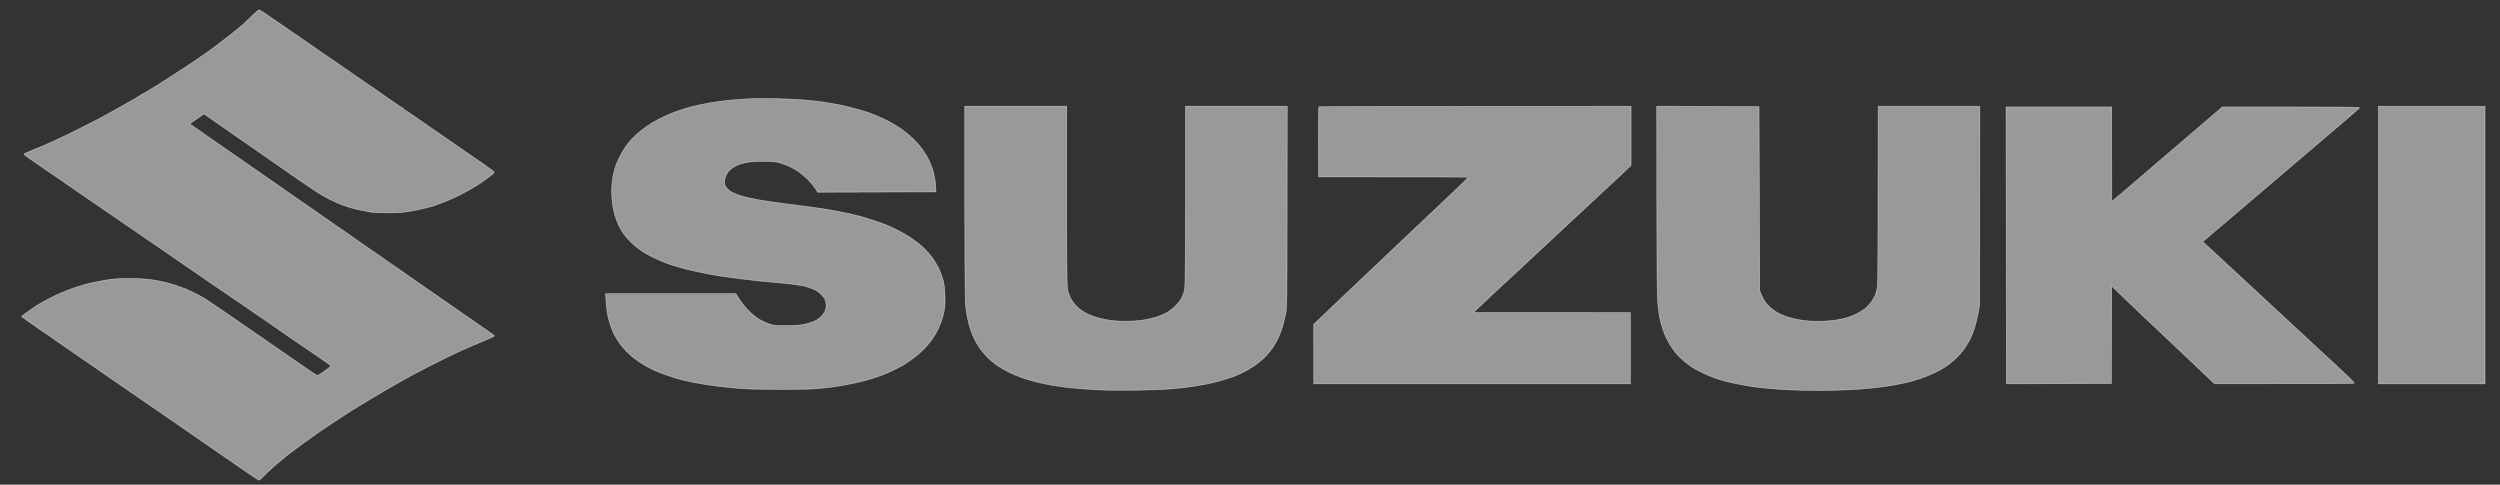 <svg width="98" height="19" viewBox="0 0 98 19" fill="none" xmlns="http://www.w3.org/2000/svg">
<rect x="0" y="0" width="98" height="19" fill="#333333" stroke="none"/>
<path d="M9.505 0.976C9.571 0.918 9.738 0.76 9.875 0.628C10.013 0.493 10.14 0.383 10.153 0.383C10.167 0.383 10.304 0.467 10.458 0.572L10.459 0.573C10.612 0.679 10.842 0.836 10.969 0.923C11.095 1.01 11.328 1.17 11.485 1.278C11.643 1.386 12.08 1.689 12.458 1.95C12.834 2.211 13.197 2.459 13.263 2.503C13.329 2.546 13.395 2.59 13.409 2.604C13.422 2.614 13.668 2.785 13.951 2.983C14.234 3.18 14.515 3.37 14.573 3.407C14.631 3.444 14.692 3.483 14.705 3.497C14.719 3.51 14.962 3.678 15.24 3.873C15.52 4.068 15.764 4.229 15.777 4.229C15.79 4.229 15.804 4.237 15.804 4.247C15.804 4.261 15.835 4.287 15.875 4.313C15.917 4.337 16.224 4.545 16.558 4.777C16.891 5.009 17.256 5.259 17.365 5.335C17.474 5.409 17.741 5.593 17.96 5.746C18.177 5.896 18.379 6.036 18.405 6.055C18.429 6.07 18.659 6.228 18.913 6.402C19.167 6.576 19.374 6.734 19.376 6.75C19.376 6.768 19.308 6.834 19.223 6.895C19.141 6.958 19.067 7.013 19.059 7.021C19.051 7.029 18.974 7.085 18.887 7.142C18.799 7.203 18.627 7.311 18.503 7.385C18.379 7.456 18.135 7.588 17.96 7.675C17.786 7.759 17.524 7.875 17.378 7.93C17.233 7.985 17.09 8.038 17.061 8.051C17.032 8.065 16.87 8.109 16.703 8.151C16.537 8.196 16.243 8.257 16.055 8.286C15.79 8.331 15.592 8.344 15.195 8.344C14.912 8.344 14.613 8.331 14.533 8.315C14.454 8.299 14.287 8.267 14.163 8.244C14.038 8.223 13.842 8.173 13.726 8.138C13.61 8.101 13.448 8.046 13.369 8.017C13.289 7.985 13.091 7.896 12.932 7.82C12.773 7.74 12.509 7.588 12.35 7.482C12.191 7.377 11.969 7.227 11.858 7.148C11.746 7.071 11.545 6.932 11.408 6.84C11.27 6.747 11.154 6.663 11.146 6.655C11.138 6.647 11.066 6.595 10.987 6.542C10.908 6.489 10.603 6.281 10.312 6.076C10.021 5.873 9.727 5.667 9.658 5.62C9.592 5.572 9.19 5.293 7.996 4.466L7.441 4.848L7.499 4.898C7.533 4.924 7.899 5.18 8.314 5.467C8.73 5.754 9.254 6.118 9.479 6.273C9.703 6.431 10.283 6.832 10.762 7.166C11.241 7.501 11.665 7.793 11.701 7.82C11.739 7.843 11.845 7.917 11.94 7.983C12.035 8.046 12.165 8.138 12.231 8.183C12.297 8.23 12.527 8.391 12.747 8.547C12.964 8.699 13.215 8.873 13.303 8.931C13.39 8.992 13.562 9.11 13.686 9.195C13.811 9.282 13.925 9.363 13.943 9.379C13.962 9.392 14.149 9.524 14.361 9.669C14.573 9.814 14.888 10.03 15.057 10.151C15.227 10.269 15.385 10.38 15.407 10.393C15.428 10.406 15.547 10.491 15.671 10.575C15.796 10.662 15.968 10.783 16.055 10.844L16.677 11.276C16.931 11.452 17.249 11.674 17.384 11.766C17.516 11.858 17.833 12.077 18.085 12.253C18.336 12.427 18.728 12.698 18.953 12.856C19.178 13.014 19.368 13.146 19.376 13.151C19.384 13.157 19.376 13.172 19.363 13.186C19.35 13.199 19.157 13.283 18.94 13.373C18.72 13.46 18.347 13.623 18.106 13.731C17.865 13.839 17.45 14.039 17.18 14.176C16.91 14.31 16.542 14.503 16.359 14.598C16.177 14.692 15.891 14.85 15.724 14.943L15.724 14.943C15.557 15.038 15.306 15.18 15.168 15.261C15.031 15.343 14.737 15.514 14.52 15.646C14.3 15.775 13.962 15.983 13.766 16.105C13.57 16.228 13.152 16.5 12.839 16.71C12.527 16.919 12.038 17.264 11.755 17.474C11.471 17.685 11.233 17.864 11.225 17.875C11.217 17.883 11.146 17.941 11.066 18.006C10.987 18.072 10.879 18.162 10.828 18.204C10.778 18.246 10.667 18.349 10.579 18.428C10.492 18.507 10.365 18.633 10.296 18.704C10.22 18.784 10.156 18.831 10.135 18.82C10.116 18.81 9.91 18.673 9.677 18.512C9.444 18.352 9.216 18.196 9.174 18.165C9.132 18.133 8.82 17.919 8.486 17.69C8.153 17.459 7.74 17.177 7.573 17.061C7.406 16.945 7.097 16.731 6.885 16.584C6.673 16.439 6.268 16.16 5.985 15.965C5.702 15.767 5.451 15.596 5.429 15.583C5.408 15.57 5.21 15.433 4.993 15.283C4.773 15.13 4.522 14.956 4.429 14.893C4.339 14.829 4.207 14.74 4.138 14.693C4.069 14.645 3.759 14.431 3.448 14.215L3.445 14.213C3.132 13.997 2.804 13.77 2.717 13.713C2.629 13.652 2.362 13.467 2.121 13.299C1.88 13.13 1.555 12.906 1.394 12.796C1.232 12.688 1.044 12.556 0.846 12.409L0.922 12.343C0.965 12.306 1.071 12.229 1.158 12.171C1.243 12.114 1.319 12.061 1.327 12.053C1.335 12.045 1.391 12.005 1.452 11.966C1.515 11.926 1.711 11.818 1.888 11.724C2.068 11.631 2.304 11.518 2.412 11.473C2.521 11.426 2.693 11.36 2.796 11.323C2.897 11.286 3.058 11.231 3.153 11.205C3.249 11.176 3.368 11.141 3.418 11.128C3.468 11.115 3.593 11.086 3.696 11.065C3.799 11.044 3.976 11.01 4.093 10.989C4.209 10.967 4.405 10.941 4.53 10.931C4.654 10.92 4.932 10.912 5.152 10.915C5.369 10.918 5.657 10.931 5.787 10.947C5.916 10.96 6.078 10.983 6.144 10.996C6.21 11.01 6.35 11.039 6.454 11.062C6.559 11.086 6.758 11.141 6.89 11.186C7.025 11.231 7.184 11.286 7.242 11.31C7.3 11.336 7.454 11.408 7.586 11.468C7.716 11.531 7.896 11.626 7.983 11.679C8.071 11.732 8.147 11.779 8.155 11.787C8.163 11.795 8.19 11.816 8.213 11.829C8.237 11.842 8.375 11.934 8.518 12.032C8.661 12.129 8.992 12.356 9.254 12.538C9.516 12.717 9.783 12.904 9.849 12.948C9.915 12.993 10.235 13.217 10.564 13.441C10.892 13.668 11.384 14.01 11.662 14.2C11.94 14.392 12.22 14.585 12.289 14.632C12.361 14.677 12.432 14.713 12.448 14.713C12.466 14.713 12.578 14.648 12.694 14.566C12.81 14.484 12.919 14.403 12.932 14.382C12.945 14.361 12.964 14.347 12.975 14.353C12.982 14.355 12.964 14.337 12.935 14.31C12.903 14.284 12.67 14.118 12.416 13.944C12.162 13.768 11.847 13.554 11.715 13.465C11.582 13.378 11.463 13.296 11.45 13.286C11.437 13.273 11.286 13.17 11.119 13.056C10.953 12.941 10.778 12.822 10.736 12.79C10.693 12.761 10.466 12.606 10.233 12.445C10 12.287 9.748 12.116 9.677 12.063C9.603 12.013 9.344 11.834 9.095 11.663C8.846 11.494 8.526 11.273 8.38 11.176C8.235 11.078 8.002 10.92 7.864 10.825C7.727 10.73 7.589 10.636 7.56 10.614C7.531 10.594 7.269 10.414 6.978 10.214C6.686 10.014 6.205 9.682 5.906 9.476C5.607 9.274 5.191 8.987 4.979 8.842C4.768 8.697 4.358 8.415 4.066 8.215C3.775 8.014 3.437 7.783 3.312 7.698C3.188 7.614 2.987 7.474 2.862 7.387C2.738 7.303 2.489 7.129 2.307 7.005C2.124 6.882 1.857 6.697 1.711 6.597C1.566 6.497 1.33 6.334 1.187 6.236C1.044 6.139 0.93 6.049 0.936 6.039C0.941 6.028 1.02 5.986 1.116 5.952C1.211 5.915 1.338 5.862 1.399 5.833C1.462 5.807 1.518 5.783 1.526 5.783C1.534 5.783 1.595 5.759 1.663 5.728C1.735 5.696 1.976 5.588 2.201 5.486C2.426 5.383 2.873 5.167 3.193 5.006C3.513 4.843 3.857 4.666 3.961 4.611C4.064 4.556 4.289 4.432 4.463 4.334C4.638 4.237 4.823 4.134 4.874 4.105L4.883 4.1C4.939 4.067 5.062 3.996 5.165 3.939C5.273 3.876 5.427 3.786 5.501 3.736C5.578 3.689 5.646 3.649 5.654 3.649C5.662 3.649 5.879 3.518 6.136 3.357C6.395 3.196 6.869 2.891 7.189 2.683C7.51 2.472 7.914 2.198 8.089 2.074C8.264 1.95 8.412 1.842 8.42 1.834C8.428 1.824 8.528 1.747 8.645 1.66C8.761 1.574 8.976 1.408 9.121 1.292C9.267 1.176 9.439 1.033 9.505 0.976Z" fill="white" fill-opacity="0.5" stroke="white" stroke-opacity="0.5" stroke-width="0.026"/>
<path d="M28.939 3.9C29.142 3.884 29.399 3.868 29.508 3.863C29.616 3.858 29.997 3.858 30.355 3.866C30.712 3.871 31.207 3.892 31.453 3.913C31.699 3.934 31.993 3.963 32.101 3.976C32.21 3.992 32.443 4.026 32.617 4.058C32.792 4.087 32.996 4.124 33.067 4.142C33.141 4.158 33.345 4.211 33.525 4.261C33.702 4.308 33.922 4.374 34.014 4.403C34.105 4.435 34.279 4.503 34.404 4.553C34.528 4.606 34.732 4.703 34.859 4.769C34.986 4.835 35.2 4.964 35.335 5.059C35.47 5.154 35.676 5.325 35.798 5.441C35.917 5.557 36.081 5.747 36.166 5.862C36.248 5.978 36.362 6.168 36.415 6.284C36.471 6.4 36.531 6.555 36.555 6.626C36.579 6.698 36.616 6.848 36.637 6.956C36.658 7.064 36.679 7.235 36.693 7.522L32.048 7.535L32.011 7.464C31.99 7.422 31.937 7.343 31.889 7.285C31.844 7.227 31.733 7.103 31.643 7.011C31.553 6.921 31.379 6.777 31.254 6.695C31.13 6.613 30.929 6.508 30.804 6.463C30.68 6.418 30.516 6.368 30.442 6.352C30.365 6.337 30.135 6.324 29.931 6.324C29.727 6.324 29.473 6.337 29.37 6.352C29.264 6.368 29.105 6.403 29.018 6.432C28.931 6.458 28.793 6.526 28.714 6.582C28.617 6.648 28.544 6.725 28.497 6.811C28.457 6.885 28.417 6.99 28.407 7.048C28.399 7.106 28.396 7.185 28.407 7.227C28.415 7.267 28.462 7.34 28.51 7.393C28.555 7.446 28.648 7.517 28.714 7.548C28.78 7.58 28.928 7.638 29.044 7.675C29.161 7.712 29.41 7.772 29.6 7.807C29.791 7.844 30.164 7.904 30.434 7.941C30.704 7.978 31.077 8.025 31.267 8.049C31.458 8.073 31.778 8.115 31.982 8.144C32.186 8.17 32.453 8.212 32.578 8.236C32.702 8.257 32.887 8.294 32.988 8.315C33.088 8.336 33.258 8.37 33.358 8.391C33.459 8.413 33.633 8.457 33.742 8.486C33.85 8.515 34.083 8.589 34.258 8.647C34.433 8.702 34.666 8.787 34.774 8.831C34.883 8.876 35.092 8.974 35.237 9.05C35.383 9.124 35.613 9.261 35.751 9.353C35.888 9.448 36.084 9.601 36.185 9.695C36.285 9.79 36.441 9.962 36.529 10.077C36.616 10.193 36.738 10.396 36.801 10.525C36.862 10.654 36.939 10.862 36.971 10.986C37.016 11.15 37.034 11.313 37.042 11.592C37.053 11.887 37.045 12.024 37.01 12.198C36.986 12.322 36.931 12.517 36.889 12.633C36.846 12.749 36.767 12.92 36.717 13.015C36.664 13.11 36.568 13.257 36.508 13.344C36.444 13.431 36.306 13.592 36.198 13.7C36.092 13.808 35.899 13.974 35.767 14.068C35.634 14.163 35.475 14.274 35.409 14.311C35.343 14.348 35.19 14.429 35.065 14.49C34.941 14.553 34.734 14.643 34.602 14.695C34.47 14.745 34.292 14.806 34.205 14.835C34.118 14.861 33.932 14.911 33.795 14.948C33.657 14.982 33.419 15.035 33.266 15.064C33.112 15.093 32.903 15.13 32.803 15.146C32.702 15.162 32.427 15.196 32.194 15.22C31.858 15.257 31.529 15.264 30.606 15.264C29.719 15.264 29.314 15.254 28.912 15.22C28.621 15.193 28.288 15.162 28.171 15.146C28.055 15.133 27.84 15.101 27.695 15.08C27.549 15.056 27.34 15.019 27.232 14.998C27.123 14.975 26.962 14.943 26.874 14.925C26.787 14.906 26.573 14.848 26.398 14.793C26.223 14.74 25.98 14.656 25.855 14.603C25.731 14.553 25.554 14.472 25.459 14.424C25.363 14.377 25.173 14.263 25.035 14.171C24.897 14.079 24.696 13.913 24.585 13.805C24.477 13.694 24.331 13.523 24.265 13.423C24.196 13.32 24.111 13.181 24.074 13.107C24.04 13.036 23.977 12.886 23.939 12.778C23.9 12.67 23.847 12.467 23.818 12.33C23.791 12.193 23.762 11.953 23.738 11.513H28.846L28.994 11.745C29.076 11.871 29.235 12.066 29.346 12.18C29.457 12.293 29.632 12.438 29.733 12.501C29.833 12.564 30.013 12.649 30.13 12.691C30.331 12.759 30.365 12.764 30.804 12.764C31.072 12.764 31.344 12.749 31.453 12.727C31.553 12.709 31.709 12.67 31.797 12.641C31.884 12.609 31.998 12.559 32.048 12.527C32.099 12.496 32.186 12.417 32.239 12.354C32.302 12.28 32.35 12.19 32.368 12.106C32.392 12.003 32.392 11.94 32.366 11.829C32.337 11.708 32.308 11.658 32.183 11.537C32.067 11.424 31.99 11.373 31.837 11.316C31.728 11.273 31.596 11.231 31.545 11.218C31.495 11.207 31.339 11.179 31.201 11.158C31.064 11.136 30.73 11.102 30.46 11.079C30.19 11.057 29.865 11.028 29.733 11.013C29.6 10.997 29.304 10.963 29.071 10.934C28.838 10.905 28.523 10.862 28.37 10.841C28.216 10.82 27.93 10.773 27.735 10.733C27.539 10.697 27.21 10.625 27.007 10.578C26.803 10.528 26.488 10.438 26.305 10.38C26.123 10.32 25.821 10.196 25.631 10.104C25.44 10.012 25.191 9.867 25.075 9.782C24.958 9.695 24.799 9.561 24.72 9.482C24.641 9.406 24.527 9.274 24.469 9.195C24.408 9.116 24.315 8.96 24.262 8.852C24.209 8.744 24.135 8.555 24.101 8.431C24.064 8.307 24.021 8.099 24.006 7.97C23.99 7.841 23.977 7.633 23.977 7.509C23.977 7.385 23.987 7.19 24.003 7.074C24.016 6.958 24.058 6.756 24.096 6.626C24.133 6.497 24.22 6.281 24.286 6.152C24.352 6.023 24.456 5.844 24.519 5.757C24.58 5.67 24.694 5.528 24.773 5.444C24.852 5.359 25.011 5.212 25.128 5.12C25.244 5.027 25.435 4.893 25.551 4.822C25.668 4.751 25.887 4.635 26.041 4.564C26.194 4.493 26.443 4.39 26.596 4.34C26.75 4.287 26.97 4.221 27.086 4.19C27.203 4.161 27.383 4.119 27.483 4.098C27.584 4.079 27.769 4.042 27.893 4.021C28.018 4 28.219 3.971 28.343 3.955C28.468 3.939 28.735 3.916 28.939 3.9Z" fill="white" fill-opacity="0.5"/>
<path d="M37.844 11.921C37.831 11.777 37.82 9.972 37.818 7.912V4.163H41.814V7.675C41.814 10.533 41.822 11.215 41.851 11.355C41.869 11.45 41.925 11.6 41.97 11.692C42.015 11.782 42.115 11.919 42.19 11.995C42.266 12.072 42.414 12.185 42.515 12.243C42.616 12.303 42.793 12.382 42.904 12.419C43.018 12.456 43.251 12.511 43.42 12.54C43.637 12.577 43.854 12.593 44.129 12.593C44.407 12.593 44.622 12.577 44.844 12.54C45.019 12.509 45.252 12.456 45.36 12.419C45.468 12.382 45.63 12.314 45.717 12.269C45.805 12.222 45.953 12.114 46.048 12.024C46.146 11.932 46.257 11.795 46.305 11.708C46.35 11.624 46.408 11.476 46.429 11.381C46.466 11.231 46.471 10.77 46.471 4.163H50.46L50.454 8.096V8.101C50.452 12.001 50.452 12.03 50.396 12.317C50.364 12.475 50.309 12.707 50.269 12.83C50.232 12.954 50.161 13.144 50.108 13.252C50.055 13.36 49.957 13.531 49.891 13.631C49.822 13.731 49.682 13.897 49.581 14C49.48 14.103 49.282 14.263 49.144 14.356C49.007 14.448 48.792 14.569 48.668 14.627C48.544 14.685 48.377 14.753 48.298 14.782C48.218 14.811 48.033 14.869 47.887 14.911C47.742 14.954 47.504 15.014 47.358 15.043C47.212 15.072 46.98 15.114 46.842 15.135C46.704 15.156 46.471 15.188 46.326 15.204C46.18 15.22 45.924 15.243 45.757 15.257C45.59 15.27 45.053 15.288 44.566 15.296C43.997 15.306 43.452 15.301 43.044 15.283C42.695 15.264 42.205 15.227 41.959 15.201C41.713 15.172 41.372 15.127 41.205 15.098C41.038 15.069 40.763 15.009 40.596 14.967C40.43 14.922 40.186 14.851 40.054 14.806C39.922 14.759 39.697 14.664 39.551 14.59C39.405 14.519 39.196 14.398 39.088 14.324C38.979 14.248 38.813 14.111 38.717 14.016C38.622 13.921 38.492 13.765 38.424 13.673C38.357 13.578 38.262 13.42 38.209 13.318C38.156 13.217 38.082 13.038 38.045 12.922C38.005 12.807 37.95 12.593 37.921 12.448C37.892 12.303 37.857 12.066 37.844 11.921Z" fill="white" fill-opacity="0.5"/>
<path d="M51.68 5.565C51.677 4.814 51.685 4.192 51.698 4.182C51.709 4.174 54.469 4.166 63.938 4.166V6.484L63.692 6.716C63.557 6.845 63.372 7.019 63.277 7.106C63.181 7.19 63.004 7.356 62.88 7.472C62.755 7.591 62.559 7.775 62.443 7.883C62.327 7.991 62.028 8.268 61.781 8.497C61.533 8.726 61.252 8.987 61.159 9.076C61.064 9.163 60.807 9.403 60.59 9.606C60.371 9.806 60.098 10.064 59.982 10.172C59.865 10.283 59.585 10.544 59.36 10.752C59.132 10.96 58.778 11.292 58.566 11.487C58.357 11.684 58.09 11.935 57.759 12.251L63.912 12.253V15.046H51.5L51.497 12.714L51.952 12.28C52.204 12.04 52.548 11.713 52.715 11.553C52.884 11.392 53.265 11.031 53.564 10.749C53.861 10.47 54.231 10.12 54.385 9.972C54.535 9.825 54.924 9.458 55.245 9.155L55.269 9.133C55.589 8.83 56.053 8.39 56.316 8.144C56.584 7.888 56.973 7.519 57.179 7.325C57.386 7.13 57.55 6.961 57.544 6.95C57.536 6.94 56.216 6.932 51.685 6.932L51.68 5.565Z" fill="white" fill-opacity="0.5"/>
<path d="M64.984 11.871C64.957 11.597 64.949 10.544 64.947 7.833L64.944 4.163L68.953 4.179L68.98 11.397L69.038 11.542C69.072 11.621 69.138 11.745 69.183 11.816C69.231 11.887 69.329 11.998 69.403 12.061C69.475 12.127 69.607 12.219 69.694 12.267C69.782 12.314 69.94 12.385 70.052 12.419C70.16 12.456 70.39 12.511 70.56 12.54C70.782 12.58 70.986 12.593 71.274 12.593C71.552 12.593 71.774 12.577 71.984 12.543C72.15 12.514 72.359 12.469 72.447 12.44C72.534 12.414 72.682 12.351 72.777 12.303C72.87 12.256 73.008 12.174 73.082 12.122C73.153 12.069 73.27 11.948 73.341 11.856C73.41 11.761 73.492 11.621 73.521 11.542C73.55 11.46 73.585 11.313 73.598 11.213C73.611 11.11 73.622 9.482 73.624 4.166H77.61L77.602 11.95L77.544 12.28C77.509 12.459 77.446 12.72 77.403 12.859C77.359 12.996 77.279 13.191 77.229 13.294C77.178 13.394 77.075 13.565 77.001 13.673C76.927 13.779 76.776 13.95 76.665 14.055C76.557 14.158 76.385 14.298 76.281 14.364C76.181 14.432 75.972 14.545 75.821 14.619C75.667 14.69 75.434 14.785 75.305 14.83L75.265 14.842C75.14 14.882 74.993 14.929 74.921 14.948C74.839 14.972 74.625 15.019 74.445 15.054C74.262 15.091 74.024 15.133 73.915 15.149C73.804 15.164 73.555 15.193 73.36 15.214C73.161 15.235 72.769 15.267 72.486 15.28C72.201 15.296 71.677 15.306 71.322 15.306C70.965 15.309 70.427 15.296 70.131 15.283C69.832 15.267 69.414 15.238 69.205 15.214C68.993 15.193 68.736 15.162 68.636 15.146C68.532 15.13 68.3 15.088 68.12 15.054C67.937 15.017 67.704 14.964 67.604 14.935C67.5 14.906 67.328 14.853 67.22 14.814C67.109 14.777 66.894 14.688 66.743 14.616C66.59 14.543 66.41 14.448 66.347 14.406C66.28 14.361 66.143 14.258 66.042 14.176C65.942 14.097 65.785 13.945 65.698 13.842C65.611 13.739 65.484 13.555 65.418 13.434C65.351 13.312 65.269 13.149 65.24 13.07C65.209 12.988 65.161 12.841 65.132 12.741C65.103 12.638 65.066 12.483 65.047 12.398C65.031 12.311 65.002 12.074 64.984 11.871Z" fill="white" fill-opacity="0.5"/>
<path d="M93.232 15.046V9.606V4.166H97.413V15.046H93.232Z" fill="white" fill-opacity="0.5"/>
<path d="M78.65 15.046L78.645 9.619L78.637 4.192H82.778V6.036C82.778 7.051 82.786 7.88 82.792 7.88C82.8 7.88 83.017 7.701 83.276 7.483C83.535 7.264 83.824 7.016 83.916 6.935C84.012 6.853 84.517 6.418 85.041 5.971C85.479 5.596 86.028 5.126 86.705 4.546L87.119 4.192H89.818C91.948 4.192 92.515 4.2 92.499 4.224C92.488 4.242 92.068 4.606 91.565 5.033C91.065 5.462 90.247 6.155 89.752 6.576L89.56 6.74C89.055 7.17 88.327 7.79 87.833 8.21C87.275 8.684 86.711 9.163 86.346 9.474L86.518 9.632C86.613 9.719 87.288 10.346 88.024 11.026C88.757 11.705 89.503 12.398 89.686 12.567C89.868 12.735 90.104 12.954 90.215 13.057C90.324 13.157 90.514 13.336 90.638 13.452C90.763 13.568 91.189 13.963 91.586 14.327C91.983 14.693 92.3 15.004 92.293 15.019C92.285 15.038 91.343 15.046 86.814 15.043L86.642 14.885C86.55 14.796 86.364 14.622 86.232 14.495C86.102 14.369 85.626 13.918 85.174 13.492C84.724 13.065 84.123 12.498 83.837 12.23C83.554 11.961 83.199 11.621 82.778 11.213L82.765 15.033L78.65 15.046Z" fill="white" fill-opacity="0.5"/>
<path d="M28.939 3.9C29.142 3.884 29.399 3.868 29.508 3.863C29.616 3.858 29.997 3.858 30.355 3.866C30.712 3.871 31.207 3.892 31.453 3.913C31.699 3.934 31.993 3.963 32.101 3.976C32.21 3.992 32.443 4.026 32.617 4.058C32.792 4.087 32.996 4.124 33.067 4.142C33.141 4.158 33.345 4.211 33.525 4.261C33.702 4.308 33.922 4.374 34.014 4.403C34.105 4.435 34.279 4.503 34.404 4.553C34.528 4.606 34.732 4.703 34.859 4.769C34.986 4.835 35.2 4.964 35.335 5.059C35.47 5.154 35.676 5.325 35.798 5.441C35.917 5.557 36.081 5.747 36.166 5.862C36.248 5.978 36.362 6.168 36.415 6.284C36.471 6.4 36.531 6.555 36.555 6.626C36.579 6.698 36.616 6.848 36.637 6.956C36.658 7.064 36.679 7.235 36.693 7.522L32.048 7.535L32.011 7.464C31.99 7.422 31.937 7.343 31.889 7.285C31.844 7.227 31.733 7.103 31.643 7.011C31.553 6.921 31.379 6.777 31.254 6.695C31.13 6.613 30.929 6.508 30.804 6.463C30.68 6.418 30.516 6.368 30.442 6.352C30.365 6.337 30.135 6.324 29.931 6.324C29.727 6.324 29.473 6.337 29.37 6.352C29.264 6.368 29.105 6.403 29.018 6.432C28.931 6.458 28.793 6.526 28.714 6.582C28.617 6.648 28.544 6.725 28.497 6.811C28.457 6.885 28.417 6.99 28.407 7.048C28.399 7.106 28.396 7.185 28.407 7.227C28.415 7.267 28.462 7.34 28.51 7.393C28.555 7.446 28.648 7.517 28.714 7.548C28.78 7.58 28.928 7.638 29.044 7.675C29.161 7.712 29.41 7.772 29.6 7.807C29.791 7.844 30.164 7.904 30.434 7.941C30.704 7.978 31.077 8.025 31.267 8.049C31.458 8.073 31.778 8.115 31.982 8.144C32.186 8.17 32.453 8.212 32.578 8.236C32.702 8.257 32.887 8.294 32.988 8.315C33.088 8.336 33.258 8.37 33.358 8.391C33.459 8.413 33.633 8.457 33.742 8.486C33.85 8.515 34.083 8.589 34.258 8.647C34.433 8.702 34.666 8.787 34.774 8.831C34.883 8.876 35.092 8.974 35.237 9.05C35.383 9.124 35.613 9.261 35.751 9.353C35.888 9.448 36.084 9.601 36.185 9.695C36.285 9.79 36.441 9.962 36.529 10.077C36.616 10.193 36.738 10.396 36.801 10.525C36.862 10.654 36.939 10.862 36.971 10.986C37.016 11.15 37.034 11.313 37.042 11.592C37.053 11.887 37.045 12.024 37.01 12.198C36.986 12.322 36.931 12.517 36.889 12.633C36.846 12.749 36.767 12.92 36.717 13.015C36.664 13.11 36.568 13.257 36.508 13.344C36.444 13.431 36.306 13.592 36.198 13.7C36.092 13.808 35.899 13.974 35.767 14.068C35.634 14.163 35.475 14.274 35.409 14.311C35.343 14.348 35.19 14.429 35.065 14.49C34.941 14.553 34.734 14.643 34.602 14.695C34.47 14.745 34.292 14.806 34.205 14.835C34.118 14.861 33.932 14.911 33.795 14.948C33.657 14.982 33.419 15.035 33.266 15.064C33.112 15.093 32.903 15.13 32.803 15.146C32.702 15.162 32.427 15.196 32.194 15.22C31.858 15.257 31.529 15.264 30.606 15.264C29.719 15.264 29.314 15.254 28.912 15.22C28.621 15.193 28.288 15.162 28.171 15.146C28.055 15.133 27.84 15.101 27.695 15.08C27.549 15.056 27.34 15.019 27.232 14.998C27.123 14.975 26.962 14.943 26.874 14.925C26.787 14.906 26.573 14.848 26.398 14.793C26.223 14.74 25.98 14.656 25.855 14.603C25.731 14.553 25.554 14.472 25.459 14.424C25.363 14.377 25.173 14.263 25.035 14.171C24.897 14.079 24.696 13.913 24.585 13.805C24.477 13.694 24.331 13.523 24.265 13.423C24.196 13.32 24.111 13.181 24.074 13.107C24.04 13.036 23.977 12.886 23.939 12.778C23.9 12.67 23.847 12.467 23.818 12.33C23.791 12.193 23.762 11.953 23.738 11.513H28.846L28.994 11.745C29.076 11.871 29.235 12.066 29.346 12.18C29.457 12.293 29.632 12.438 29.733 12.501C29.833 12.564 30.013 12.649 30.13 12.691C30.331 12.759 30.365 12.764 30.804 12.764C31.072 12.764 31.344 12.749 31.453 12.727C31.553 12.709 31.709 12.67 31.797 12.641C31.884 12.609 31.998 12.559 32.048 12.527C32.099 12.496 32.186 12.417 32.239 12.354C32.302 12.28 32.35 12.19 32.368 12.106C32.392 12.003 32.392 11.94 32.366 11.829C32.337 11.708 32.308 11.658 32.183 11.537C32.067 11.424 31.99 11.373 31.837 11.316C31.728 11.273 31.596 11.231 31.545 11.218C31.495 11.207 31.339 11.179 31.201 11.158C31.064 11.136 30.73 11.102 30.46 11.079C30.19 11.057 29.865 11.028 29.733 11.013C29.6 10.997 29.304 10.963 29.071 10.934C28.838 10.905 28.523 10.862 28.37 10.841C28.216 10.82 27.93 10.773 27.735 10.733C27.539 10.697 27.21 10.625 27.007 10.578C26.803 10.528 26.488 10.438 26.305 10.38C26.123 10.32 25.821 10.196 25.631 10.104C25.44 10.012 25.191 9.867 25.075 9.782C24.958 9.695 24.799 9.561 24.72 9.482C24.641 9.406 24.527 9.274 24.469 9.195C24.408 9.116 24.315 8.96 24.262 8.852C24.209 8.744 24.135 8.555 24.101 8.431C24.064 8.307 24.021 8.099 24.006 7.97C23.99 7.841 23.977 7.633 23.977 7.509C23.977 7.385 23.987 7.19 24.003 7.074C24.016 6.958 24.058 6.756 24.096 6.626C24.133 6.497 24.22 6.281 24.286 6.152C24.352 6.023 24.456 5.844 24.519 5.757C24.58 5.67 24.694 5.528 24.773 5.444C24.852 5.359 25.011 5.212 25.128 5.12C25.244 5.027 25.435 4.893 25.551 4.822C25.668 4.751 25.887 4.635 26.041 4.564C26.194 4.493 26.443 4.39 26.596 4.34C26.75 4.287 26.97 4.221 27.086 4.19C27.203 4.161 27.383 4.119 27.483 4.098C27.584 4.079 27.769 4.042 27.893 4.021C28.018 4 28.219 3.971 28.343 3.955C28.468 3.939 28.735 3.916 28.939 3.9Z" stroke="white" stroke-opacity="0.5" stroke-width="0.026"/>
<path d="M37.844 11.921C37.831 11.777 37.82 9.972 37.818 7.912V4.163H41.814V7.675C41.814 10.533 41.822 11.215 41.851 11.355C41.869 11.45 41.925 11.6 41.97 11.692C42.015 11.782 42.115 11.919 42.19 11.995C42.266 12.072 42.414 12.185 42.515 12.243C42.616 12.303 42.793 12.382 42.904 12.419C43.018 12.456 43.251 12.511 43.42 12.54C43.637 12.577 43.854 12.593 44.129 12.593C44.407 12.593 44.622 12.577 44.844 12.54C45.019 12.509 45.252 12.456 45.36 12.419C45.468 12.382 45.63 12.314 45.717 12.269C45.805 12.222 45.953 12.114 46.048 12.024C46.146 11.932 46.257 11.795 46.305 11.708C46.35 11.624 46.408 11.476 46.429 11.381C46.466 11.231 46.471 10.77 46.471 4.163H50.46L50.454 8.096V8.101C50.452 12.001 50.452 12.03 50.396 12.317C50.364 12.475 50.309 12.707 50.269 12.83C50.232 12.954 50.161 13.144 50.108 13.252C50.055 13.36 49.957 13.531 49.891 13.631C49.822 13.731 49.682 13.897 49.581 14C49.48 14.103 49.282 14.263 49.144 14.356C49.007 14.448 48.792 14.569 48.668 14.627C48.544 14.685 48.377 14.753 48.298 14.782C48.218 14.811 48.033 14.869 47.887 14.911C47.742 14.954 47.504 15.014 47.358 15.043C47.212 15.072 46.98 15.114 46.842 15.135C46.704 15.156 46.471 15.188 46.326 15.204C46.18 15.22 45.924 15.243 45.757 15.257C45.59 15.27 45.053 15.288 44.566 15.296C43.997 15.306 43.452 15.301 43.044 15.283C42.695 15.264 42.205 15.227 41.959 15.201C41.713 15.172 41.372 15.127 41.205 15.098C41.038 15.069 40.763 15.009 40.596 14.967C40.43 14.922 40.186 14.851 40.054 14.806C39.922 14.759 39.697 14.664 39.551 14.59C39.405 14.519 39.196 14.398 39.088 14.324C38.979 14.248 38.813 14.111 38.717 14.016C38.622 13.921 38.492 13.765 38.424 13.673C38.357 13.578 38.262 13.42 38.209 13.318C38.156 13.217 38.082 13.038 38.045 12.922C38.005 12.807 37.95 12.593 37.921 12.448C37.892 12.303 37.857 12.066 37.844 11.921Z" stroke="white" stroke-opacity="0.5" stroke-width="0.026"/>
<path d="M51.68 5.565C51.677 4.814 51.685 4.192 51.698 4.182C51.709 4.174 54.469 4.166 63.938 4.166V6.484L63.692 6.716C63.557 6.845 63.372 7.019 63.277 7.106C63.181 7.19 63.004 7.356 62.88 7.472C62.755 7.591 62.559 7.775 62.443 7.883C62.327 7.991 62.028 8.268 61.781 8.497C61.533 8.726 61.252 8.987 61.159 9.076C61.064 9.163 60.807 9.403 60.59 9.606C60.371 9.806 60.098 10.064 59.982 10.172C59.865 10.283 59.585 10.544 59.36 10.752C59.132 10.96 58.778 11.292 58.566 11.487C58.357 11.684 58.09 11.935 57.759 12.251L63.912 12.253V15.046H51.5L51.497 12.714L51.952 12.28C52.204 12.04 52.548 11.713 52.715 11.553C52.884 11.392 53.265 11.031 53.564 10.749C53.861 10.47 54.231 10.12 54.385 9.972C54.535 9.825 54.924 9.458 55.245 9.155L55.269 9.133C55.589 8.83 56.053 8.39 56.316 8.144C56.584 7.888 56.973 7.519 57.179 7.325C57.386 7.13 57.55 6.961 57.544 6.95C57.536 6.94 56.216 6.932 51.685 6.932L51.68 5.565Z" stroke="white" stroke-opacity="0.5" stroke-width="0.026"/>
<path d="M64.984 11.871C64.957 11.597 64.949 10.544 64.947 7.833L64.944 4.163L68.953 4.179L68.98 11.397L69.038 11.542C69.072 11.621 69.138 11.745 69.183 11.816C69.231 11.887 69.329 11.998 69.403 12.061C69.475 12.127 69.607 12.219 69.694 12.267C69.782 12.314 69.94 12.385 70.052 12.419C70.16 12.456 70.39 12.511 70.56 12.54C70.782 12.58 70.986 12.593 71.274 12.593C71.552 12.593 71.774 12.577 71.984 12.543C72.15 12.514 72.359 12.469 72.447 12.44C72.534 12.414 72.682 12.351 72.777 12.303C72.87 12.256 73.008 12.174 73.082 12.122C73.153 12.069 73.27 11.948 73.341 11.856C73.41 11.761 73.492 11.621 73.521 11.542C73.55 11.46 73.585 11.313 73.598 11.213C73.611 11.11 73.622 9.482 73.624 4.166H77.61L77.602 11.95L77.544 12.28C77.509 12.459 77.446 12.72 77.403 12.859C77.359 12.996 77.279 13.191 77.229 13.294C77.178 13.394 77.075 13.565 77.001 13.673C76.927 13.779 76.776 13.95 76.665 14.055C76.557 14.158 76.385 14.298 76.281 14.364C76.181 14.432 75.972 14.545 75.821 14.619C75.667 14.69 75.434 14.785 75.305 14.83L75.265 14.842C75.14 14.882 74.993 14.929 74.921 14.948C74.839 14.972 74.625 15.019 74.445 15.054C74.262 15.091 74.024 15.133 73.915 15.149C73.804 15.164 73.555 15.193 73.36 15.214C73.161 15.235 72.769 15.267 72.486 15.28C72.201 15.296 71.677 15.306 71.322 15.306C70.965 15.309 70.427 15.296 70.131 15.283C69.832 15.267 69.414 15.238 69.205 15.214C68.993 15.193 68.736 15.162 68.636 15.146C68.532 15.13 68.3 15.088 68.12 15.054C67.937 15.017 67.704 14.964 67.604 14.935C67.5 14.906 67.328 14.853 67.22 14.814C67.109 14.777 66.894 14.688 66.743 14.616C66.59 14.543 66.41 14.448 66.347 14.406C66.28 14.361 66.143 14.258 66.042 14.176C65.942 14.097 65.785 13.945 65.698 13.842C65.611 13.739 65.484 13.555 65.418 13.434C65.351 13.312 65.269 13.149 65.24 13.07C65.209 12.988 65.161 12.841 65.132 12.741C65.103 12.638 65.066 12.483 65.047 12.398C65.031 12.311 65.002 12.074 64.984 11.871Z" stroke="white" stroke-opacity="0.5" stroke-width="0.026"/>
<path d="M93.232 15.046V9.606V4.166H97.413V15.046H93.232Z" stroke="white" stroke-opacity="0.5" stroke-width="0.026"/>
<path d="M78.65 15.046L78.645 9.619L78.637 4.192H82.778V6.036C82.778 7.051 82.786 7.88 82.792 7.88C82.8 7.88 83.017 7.701 83.276 7.483C83.535 7.264 83.824 7.016 83.916 6.935C84.012 6.853 84.517 6.418 85.041 5.971C85.479 5.596 86.028 5.126 86.705 4.546L87.119 4.192H89.818C91.948 4.192 92.515 4.2 92.499 4.224C92.488 4.242 92.068 4.606 91.565 5.033C91.065 5.462 90.247 6.155 89.752 6.576L89.56 6.74C89.055 7.17 88.327 7.79 87.833 8.21C87.275 8.684 86.711 9.163 86.346 9.474L86.518 9.632C86.613 9.719 87.288 10.346 88.024 11.026C88.757 11.705 89.503 12.398 89.686 12.567C89.868 12.735 90.104 12.954 90.215 13.057C90.324 13.157 90.514 13.336 90.638 13.452C90.763 13.568 91.189 13.963 91.586 14.327C91.983 14.693 92.3 15.004 92.293 15.019C92.285 15.038 91.343 15.046 86.814 15.043L86.642 14.885C86.55 14.796 86.364 14.622 86.232 14.495C86.102 14.369 85.626 13.918 85.174 13.492C84.724 13.065 84.123 12.498 83.837 12.23C83.554 11.961 83.199 11.621 82.778 11.213L82.765 15.033L78.65 15.046Z" stroke="white" stroke-opacity="0.5" stroke-width="0.026"/>
</svg>
